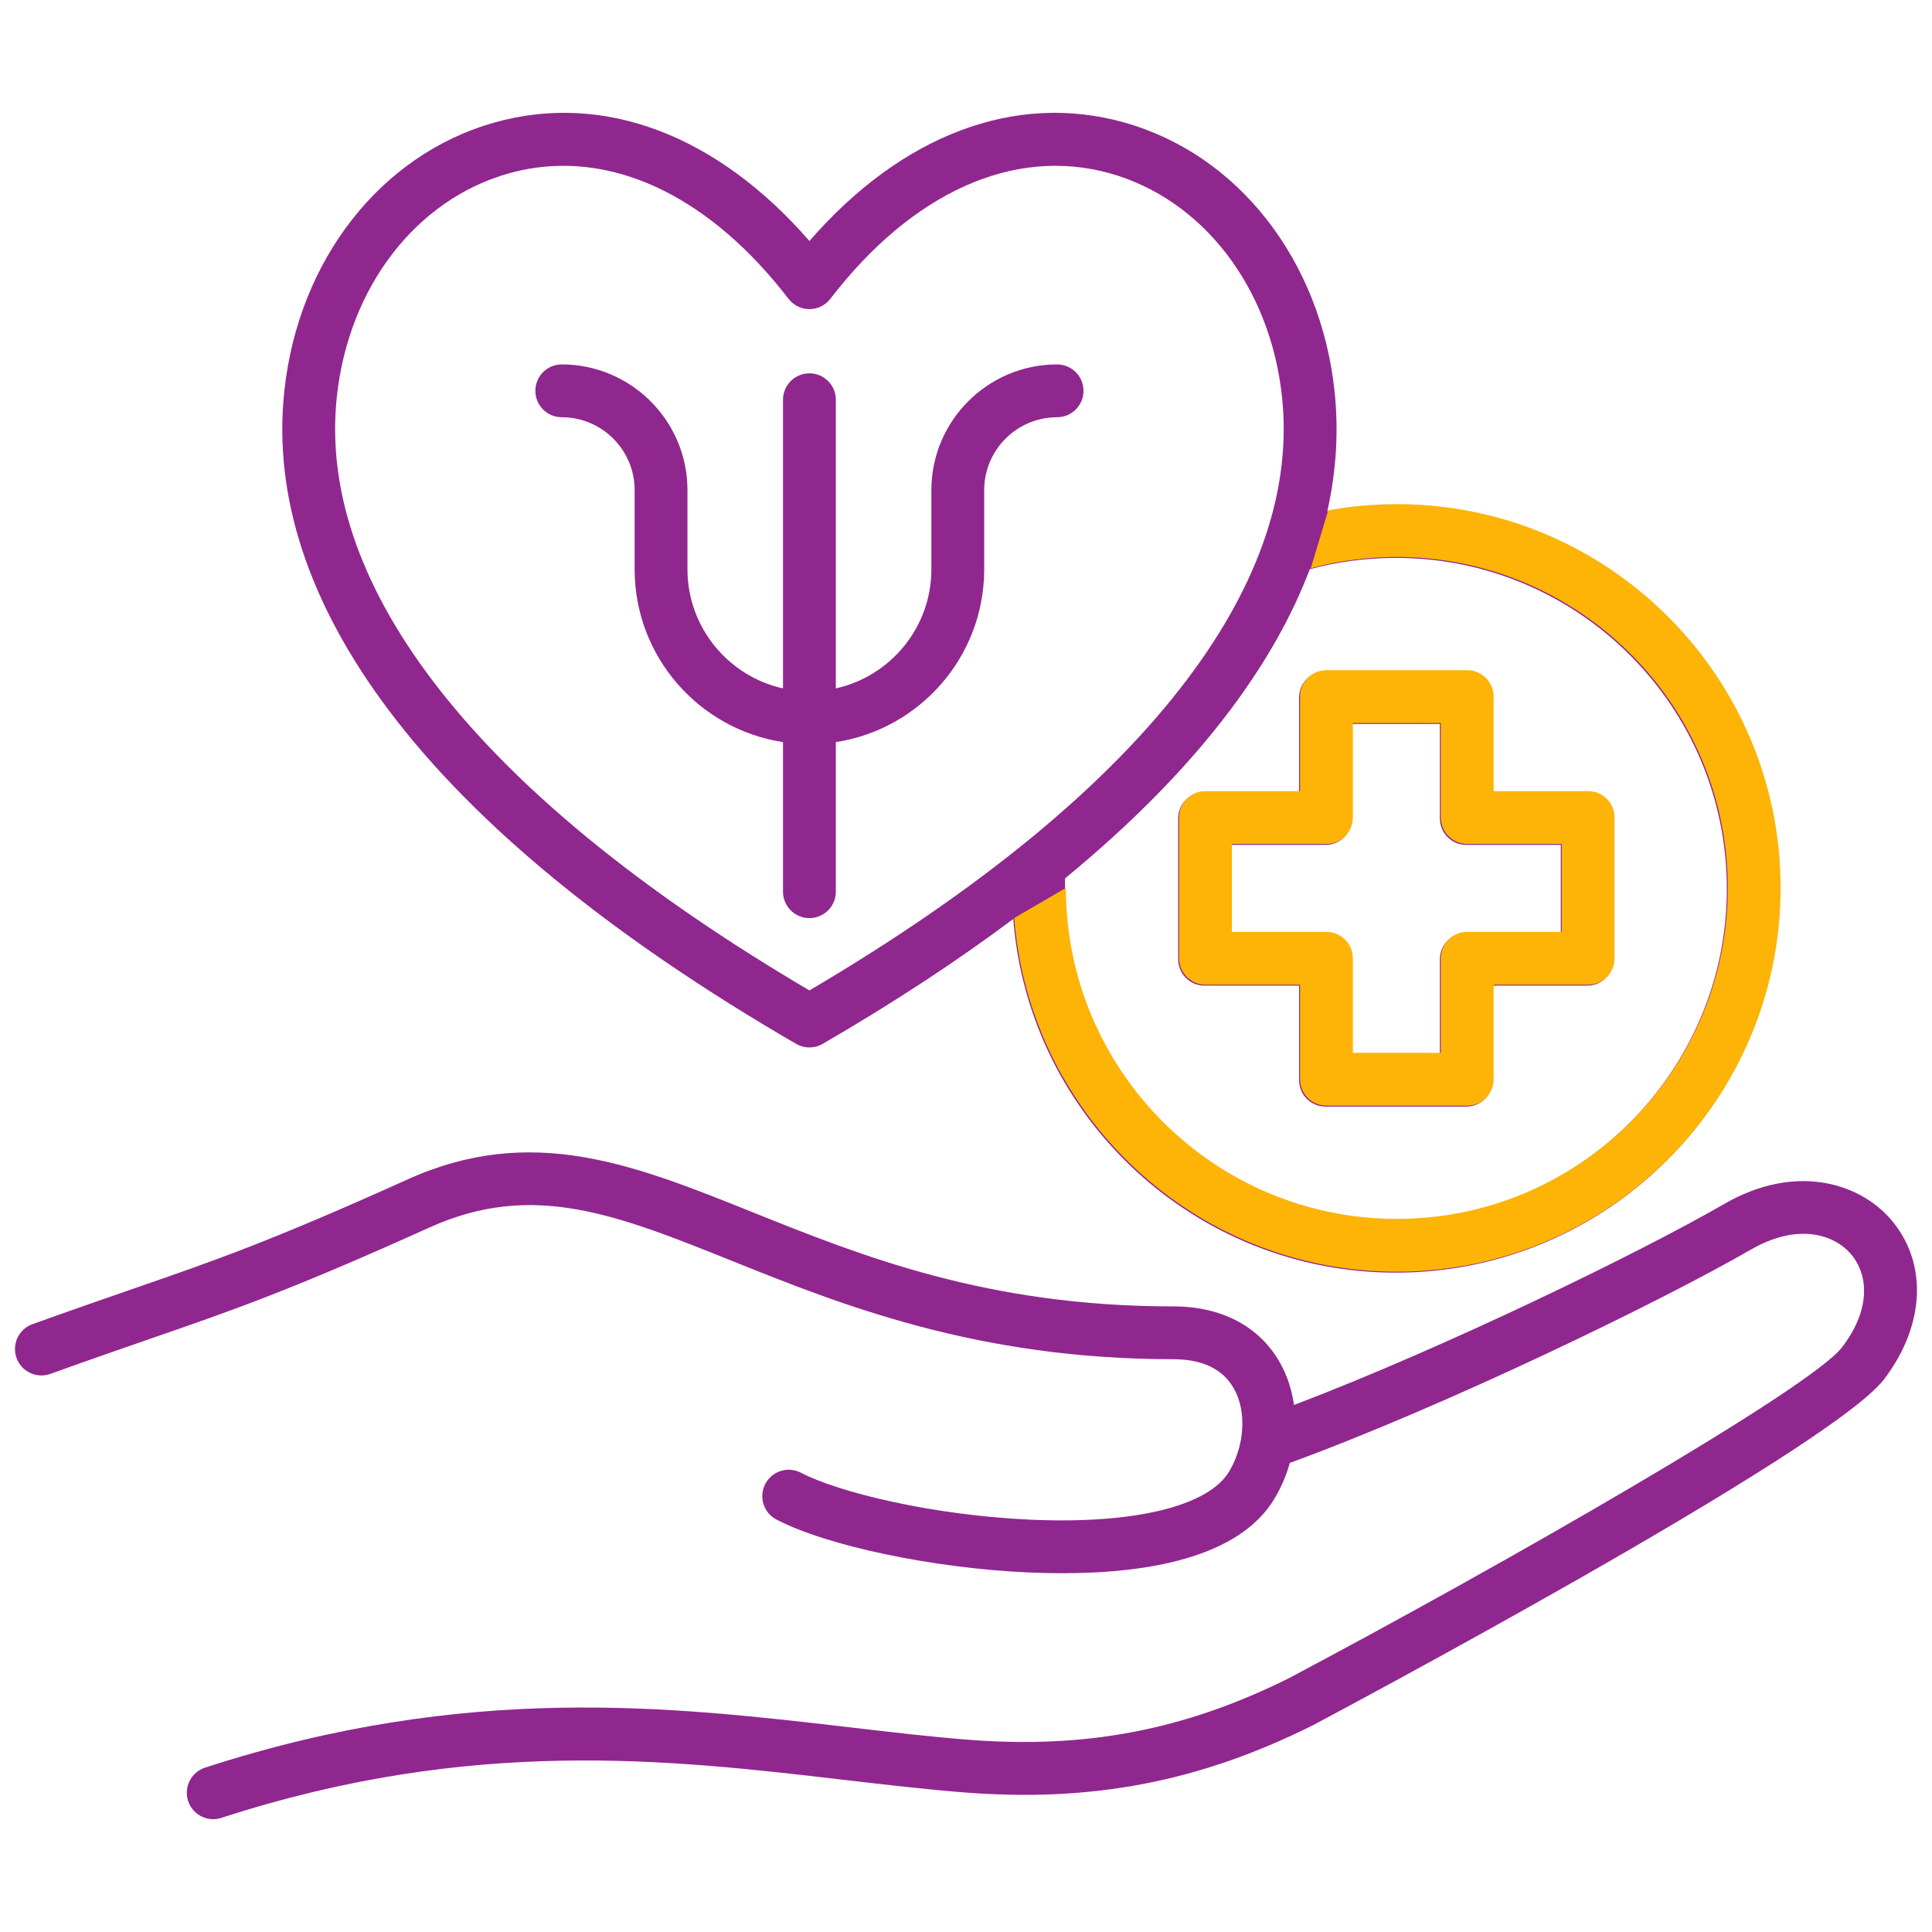<svg width="64" height="64" viewBox="0 0 64 64" fill="none" xmlns="http://www.w3.org/2000/svg">
<path d="M39.028 27.113V31.776C39.028 32.259 39.42 32.651 39.903 32.651H43.034V35.782C43.034 36.265 43.426 36.657 43.909 36.657H48.573C49.056 36.657 49.448 36.265 49.448 35.782V32.651H52.578C53.062 32.651 53.453 32.259 53.453 31.776V27.113C53.453 26.629 53.062 26.238 52.578 26.238H49.448V23.107C49.448 22.623 49.056 22.232 48.573 22.232H43.909C43.426 22.232 43.034 22.623 43.034 23.107V26.238H39.903C39.42 26.238 39.028 26.629 39.028 27.113ZM40.778 27.988H43.909C44.392 27.988 44.784 27.596 44.784 27.113V23.982H47.698V27.113C47.698 27.596 48.089 27.988 48.573 27.988H51.703V30.901H48.573C48.089 30.901 47.698 31.293 47.698 31.776V34.907H44.784V31.776C44.784 31.293 44.392 30.901 43.909 30.901H40.778V27.988ZM62.415 45.687C60.602 48.071 43.675 57.054 43.505 57.144C43.498 57.148 43.492 57.151 43.486 57.154C39.732 59.027 36.162 59.712 31.91 59.374C30.64 59.273 29.35 59.122 27.984 58.963C22.198 58.287 15.64 57.52 7.334 60.219C7.244 60.248 7.153 60.263 7.063 60.263C6.694 60.263 6.352 60.027 6.231 59.658C6.082 59.198 6.333 58.705 6.793 58.555C15.463 55.738 22.223 56.528 28.187 57.224C29.536 57.382 30.811 57.531 32.048 57.629C35.961 57.94 39.245 57.312 42.695 55.593C49.711 51.876 59.978 46 61.022 44.628C62.051 43.275 61.84 42.137 61.298 41.523C60.751 40.901 59.558 40.495 57.996 41.397C54.996 43.129 47.861 46.585 42.727 48.461C42.613 48.866 42.447 49.261 42.225 49.634C41.04 51.628 37.942 52.115 35.196 52.115C34.822 52.115 34.455 52.106 34.1 52.091C30.932 51.953 27.409 51.216 25.723 50.338C25.294 50.115 25.128 49.587 25.351 49.158C25.574 48.729 26.102 48.563 26.531 48.786C27.774 49.433 30.877 50.199 34.176 50.343C37.589 50.491 40.036 49.892 40.721 48.74C41.236 47.872 41.299 46.743 40.873 45.995C40.507 45.352 39.833 45.026 38.868 45.026C32.36 45.026 27.859 43.219 24.243 41.767C20.415 40.23 17.65 39.119 14.233 40.66C9.599 42.75 7.76 43.386 4.978 44.348C4.042 44.672 2.982 45.039 1.668 45.512C1.213 45.676 0.712 45.44 0.548 44.985C0.384 44.53 0.62 44.029 1.075 43.865C2.4 43.389 3.466 43.02 4.406 42.694C7.143 41.748 8.951 41.122 13.513 39.065C17.61 37.218 20.986 38.573 24.895 40.142C28.552 41.611 32.698 43.276 38.868 43.276C40.462 43.276 41.714 43.934 42.394 45.129C42.639 45.56 42.794 46.041 42.865 46.542C47.831 44.654 54.317 41.5 57.121 39.881C59.44 38.542 61.549 39.16 62.611 40.366C63.867 41.791 63.789 43.88 62.415 45.687H62.415ZM26.374 34.58C26.51 34.658 26.662 34.698 26.813 34.698C26.965 34.698 27.116 34.658 27.252 34.58C29.589 33.224 31.695 31.843 33.566 30.442C34.077 36.987 39.566 42.158 46.241 42.158C53.251 42.158 58.954 36.455 58.954 29.444C58.954 22.434 53.251 16.731 46.241 16.731C45.475 16.731 44.715 16.8 43.969 16.935C44.269 15.598 44.349 14.267 44.208 12.95C43.741 8.606 41.008 5.116 37.245 4.058C33.626 3.041 29.871 4.468 26.813 7.983C23.755 4.468 20 3.041 16.381 4.058C12.618 5.116 9.886 8.606 9.419 12.95C9.045 16.43 10.217 20 12.903 23.561C15.755 27.342 20.287 31.049 26.374 34.58L26.374 34.58ZM46.241 18.481C52.286 18.481 57.204 23.399 57.204 29.444C57.204 35.489 52.286 40.408 46.241 40.408C40.196 40.408 35.278 35.489 35.278 29.444C35.278 29.329 35.279 29.212 35.283 29.096C37.496 27.277 39.315 25.428 40.723 23.561C41.907 21.991 42.796 20.42 43.389 18.855C44.315 18.607 45.272 18.481 46.241 18.481ZM11.159 13.137C11.549 9.508 13.785 6.606 16.855 5.743C17.452 5.575 18.056 5.493 18.662 5.493C21.276 5.493 23.916 7.03 26.119 9.898C26.285 10.114 26.541 10.24 26.813 10.24C27.085 10.24 27.341 10.114 27.507 9.898C30.221 6.365 33.598 4.851 36.772 5.743C39.842 6.606 42.078 9.508 42.467 13.137C42.792 16.16 41.736 19.312 39.326 22.507C36.683 26.011 32.475 29.475 26.813 32.809C21.151 29.475 16.943 26.011 14.3 22.507C11.891 19.312 10.834 16.16 11.159 13.137H11.159ZM17.735 12.947C17.735 12.463 18.126 12.072 18.61 12.072C20.905 12.072 22.773 13.94 22.773 16.236V18.859C22.773 20.787 24.13 22.403 25.938 22.804V13.242C25.938 12.759 26.33 12.367 26.813 12.367C27.297 12.367 27.688 12.759 27.688 13.242V22.804C29.497 22.403 30.853 20.787 30.853 18.859V16.236C30.853 13.94 32.721 12.072 35.017 12.072C35.5 12.072 35.892 12.463 35.892 12.947C35.892 13.43 35.5 13.822 35.017 13.822C33.686 13.822 32.603 14.905 32.603 16.236V18.859C32.603 21.755 30.467 24.16 27.688 24.583V29.539C27.688 30.022 27.297 30.414 26.813 30.414C26.33 30.414 25.938 30.022 25.938 29.539V24.583C23.159 24.16 21.023 21.755 21.023 18.859V16.236C21.023 14.905 19.941 13.822 18.61 13.822C18.126 13.822 17.735 13.43 17.735 12.947Z" fill="#90278F"/>
<path d="M39.059 27.082V31.745C39.059 32.228 39.451 32.62 39.934 32.62H43.065V35.751C43.065 36.234 43.457 36.626 43.94 36.626H48.604C49.087 36.626 49.479 36.234 49.479 35.751V32.62H52.61C53.093 32.62 53.485 32.228 53.485 31.745V27.082C53.485 26.598 53.093 26.207 52.61 26.207H49.479V23.076C49.479 22.593 49.087 22.201 48.604 22.201H43.94C43.457 22.201 43.065 22.593 43.065 23.076V26.207H39.934C39.451 26.207 39.059 26.598 39.059 27.082ZM40.809 27.957H43.94C44.423 27.957 44.815 27.565 44.815 27.082V23.951H47.729V27.082C47.729 27.565 48.121 27.957 48.604 27.957H51.735V30.87H48.604C48.121 30.87 47.729 31.262 47.729 31.745V34.876H44.815V31.745C44.815 31.262 44.423 30.87 43.94 30.87H40.809V27.957Z" fill="#FDB406"/>
<path d="M46.272 42.127C39.597 42.127 34.108 36.956 33.598 30.411L35.309 29.413C35.309 35.459 40.227 40.377 46.272 40.377C52.317 40.377 57.236 35.459 57.236 29.413C57.236 23.368 52.317 18.45 46.272 18.45C45.303 18.45 44.346 18.576 43.421 18.825L44 16.904C44.746 16.77 45.506 16.7 46.272 16.7C53.282 16.7 58.985 22.403 58.985 29.413C58.985 36.424 53.282 42.127 46.272 42.127Z" fill="#FDB406"/>
</svg>

